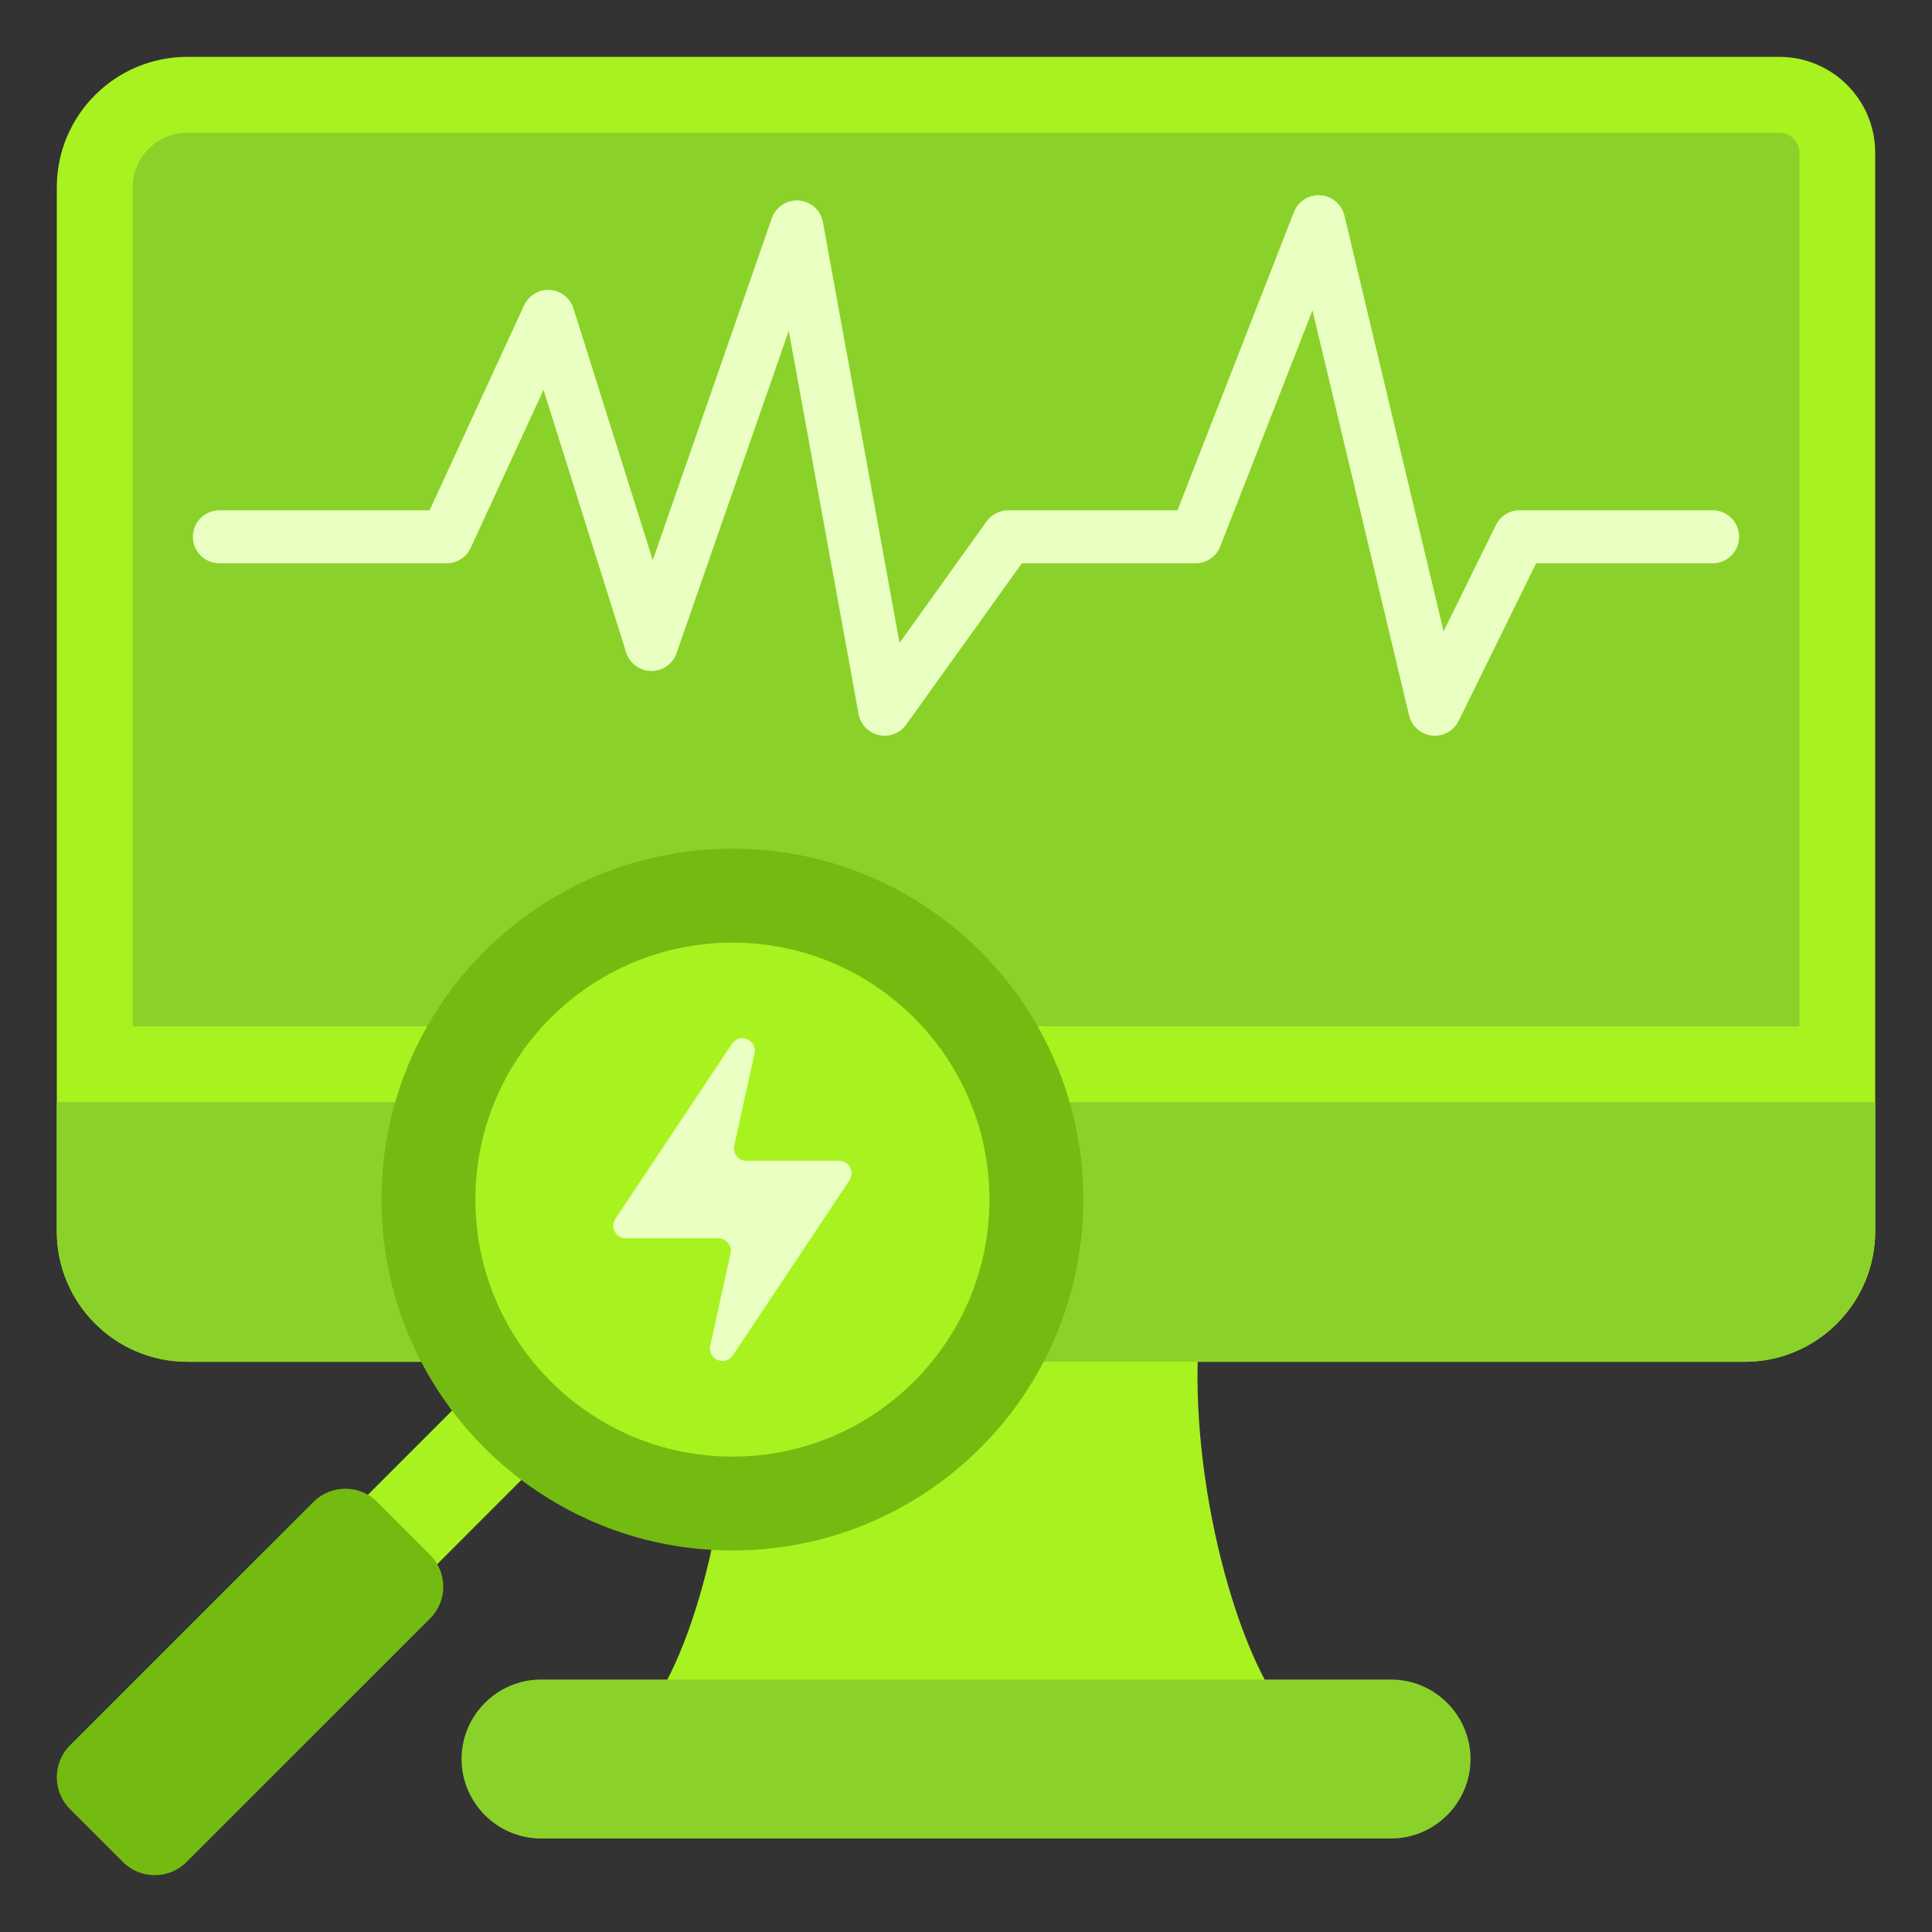 <svg width="30" height="30" viewBox="0 0 30 30" fill="none" xmlns="http://www.w3.org/2000/svg">
<rect x="0" y="0" width="30" height="30" fill="#333333" stroke="none"/>
<g clip-path="url(#clip0_2739_1455)">
<path fill-rule="evenodd" clip-rule="evenodd" d="M19.867 26.458H10.135C10.912 25.359 11.556 22.528 11.277 20.342H18.656C18.378 22.528 19.09 25.359 19.867 26.458Z" fill="#A8F21F"/>
<path fill-rule="evenodd" clip-rule="evenodd" d="M8.401 26.08H21.601C22.279 26.08 22.834 26.635 22.834 27.314C22.834 27.993 22.279 28.548 21.601 28.548H8.401C7.722 28.548 7.167 27.993 7.167 27.314C7.167 26.635 7.722 26.08 8.401 26.08Z" fill="#8AD229"/>
<path fill-rule="evenodd" clip-rule="evenodd" d="M27.629 0.883C28.452 0.883 29.118 1.55 29.118 2.372V19.118C29.118 20.237 28.21 21.146 27.092 21.146H2.91C1.789 21.146 0.882 20.237 0.882 19.118V2.91C0.882 1.79 1.789 0.883 2.91 0.883H27.629Z" fill="#A8F21F"/>
<path fill-rule="evenodd" clip-rule="evenodd" d="M2.06 15.937H27.942V2.372C27.942 2.201 27.802 2.061 27.629 2.061H2.91C2.44 2.061 2.06 2.441 2.06 2.911V15.937Z" fill="#8AD229"/>
<path fill-rule="evenodd" clip-rule="evenodd" d="M29.118 17.113V19.118C29.118 20.236 28.21 21.145 27.092 21.145H2.91C1.789 21.145 0.882 20.236 0.882 19.118V17.113H29.118Z" fill="#8AD229"/>
<path d="M13.885 19.606C13.622 19.606 13.408 19.392 13.408 19.129C13.408 18.864 13.622 18.65 13.885 18.65H16.114C16.378 18.65 16.591 18.864 16.591 19.129C16.591 19.392 16.378 19.606 16.114 19.606H13.885Z" fill="#CAD0D7"/>
<path fill-rule="evenodd" clip-rule="evenodd" d="M3.407 8.747C3.18 8.747 2.995 8.563 2.995 8.335C2.995 8.108 3.18 7.924 3.407 7.924H6.671L8.138 4.741C8.21 4.586 8.369 4.491 8.538 4.502C8.708 4.513 8.854 4.627 8.905 4.789L10.136 8.698L11.985 3.388C12.046 3.212 12.219 3.099 12.405 3.113C12.592 3.128 12.745 3.266 12.778 3.45L13.968 9.983L15.321 8.095C15.398 7.988 15.523 7.924 15.656 7.924H18.284L20.092 3.293C20.157 3.126 20.324 3.02 20.503 3.032C20.683 3.045 20.834 3.172 20.876 3.347L22.416 9.804L23.227 8.154C23.296 8.013 23.439 7.924 23.596 7.924H26.593C26.82 7.924 27.005 8.108 27.005 8.335C27.005 8.563 26.82 8.747 26.593 8.747H23.853L22.65 11.194C22.574 11.35 22.407 11.441 22.235 11.422C22.062 11.402 21.92 11.277 21.88 11.108L20.38 4.819L18.948 8.485C18.887 8.643 18.734 8.747 18.565 8.747H15.867L14.071 11.252C13.975 11.387 13.808 11.451 13.646 11.414C13.485 11.378 13.361 11.249 13.332 11.086L12.248 5.136L10.505 10.143C10.447 10.31 10.287 10.422 10.11 10.419C9.932 10.416 9.777 10.3 9.723 10.131L8.44 6.054L7.309 8.508C7.241 8.654 7.095 8.747 6.935 8.747H3.407Z" fill="#EAFFC2"/>
<path fill-rule="evenodd" clip-rule="evenodd" d="M6.434 24.644L5.357 23.567L7.435 21.488L8.512 22.565L6.434 24.644Z" fill="#A8F21F"/>
<path fill-rule="evenodd" clip-rule="evenodd" d="M11.373 13.178C8.364 13.178 5.924 15.618 5.924 18.627C5.924 21.636 8.364 24.076 11.373 24.076C14.383 24.076 16.822 21.636 16.822 18.627C16.822 15.618 14.383 13.178 11.373 13.178Z" fill="#73BB11"/>
<path fill-rule="evenodd" clip-rule="evenodd" d="M6.679 24.144L5.856 23.321C5.585 23.049 5.14 23.049 4.868 23.321L1.086 27.102C0.814 27.375 0.814 27.819 1.086 28.091L1.909 28.913C2.181 29.186 2.626 29.186 2.897 28.913L6.679 25.132C6.951 24.86 6.951 24.416 6.679 24.144Z" fill="#73BB11"/>
<path fill-rule="evenodd" clip-rule="evenodd" d="M11.374 14.637C13.577 14.637 15.364 16.422 15.364 18.627C15.364 20.832 13.577 22.618 11.374 22.618C9.169 22.618 7.382 20.832 7.382 18.627C7.382 16.422 9.169 14.637 11.374 14.637Z" fill="#A8F21F"/>
<path fill-rule="evenodd" clip-rule="evenodd" d="M11.401 17.789C11.389 17.847 11.403 17.907 11.44 17.953C11.476 17.998 11.532 18.025 11.591 18.025H13.029C13.101 18.025 13.166 18.064 13.2 18.128C13.234 18.191 13.23 18.267 13.191 18.327C12.806 18.904 11.954 20.184 11.38 21.046C11.328 21.124 11.228 21.154 11.142 21.117C11.056 21.081 11.008 20.988 11.028 20.897C11.143 20.376 11.274 19.784 11.344 19.464C11.357 19.407 11.343 19.347 11.306 19.301C11.269 19.255 11.213 19.228 11.154 19.228C10.585 19.228 10.254 19.228 9.717 19.228C9.645 19.228 9.58 19.189 9.546 19.126C9.512 19.063 9.516 18.986 9.555 18.927C9.94 18.35 10.791 17.07 11.366 16.208C11.417 16.13 11.517 16.1 11.603 16.137C11.689 16.173 11.737 16.266 11.717 16.357C11.602 16.878 11.472 17.469 11.401 17.789Z" fill="#EAFFC2"/>
</g>
<defs>
<clipPath id="clip0_2739_1455">
<rect width="30" height="30" fill="white"/>
</clipPath>
</defs>
</svg>
